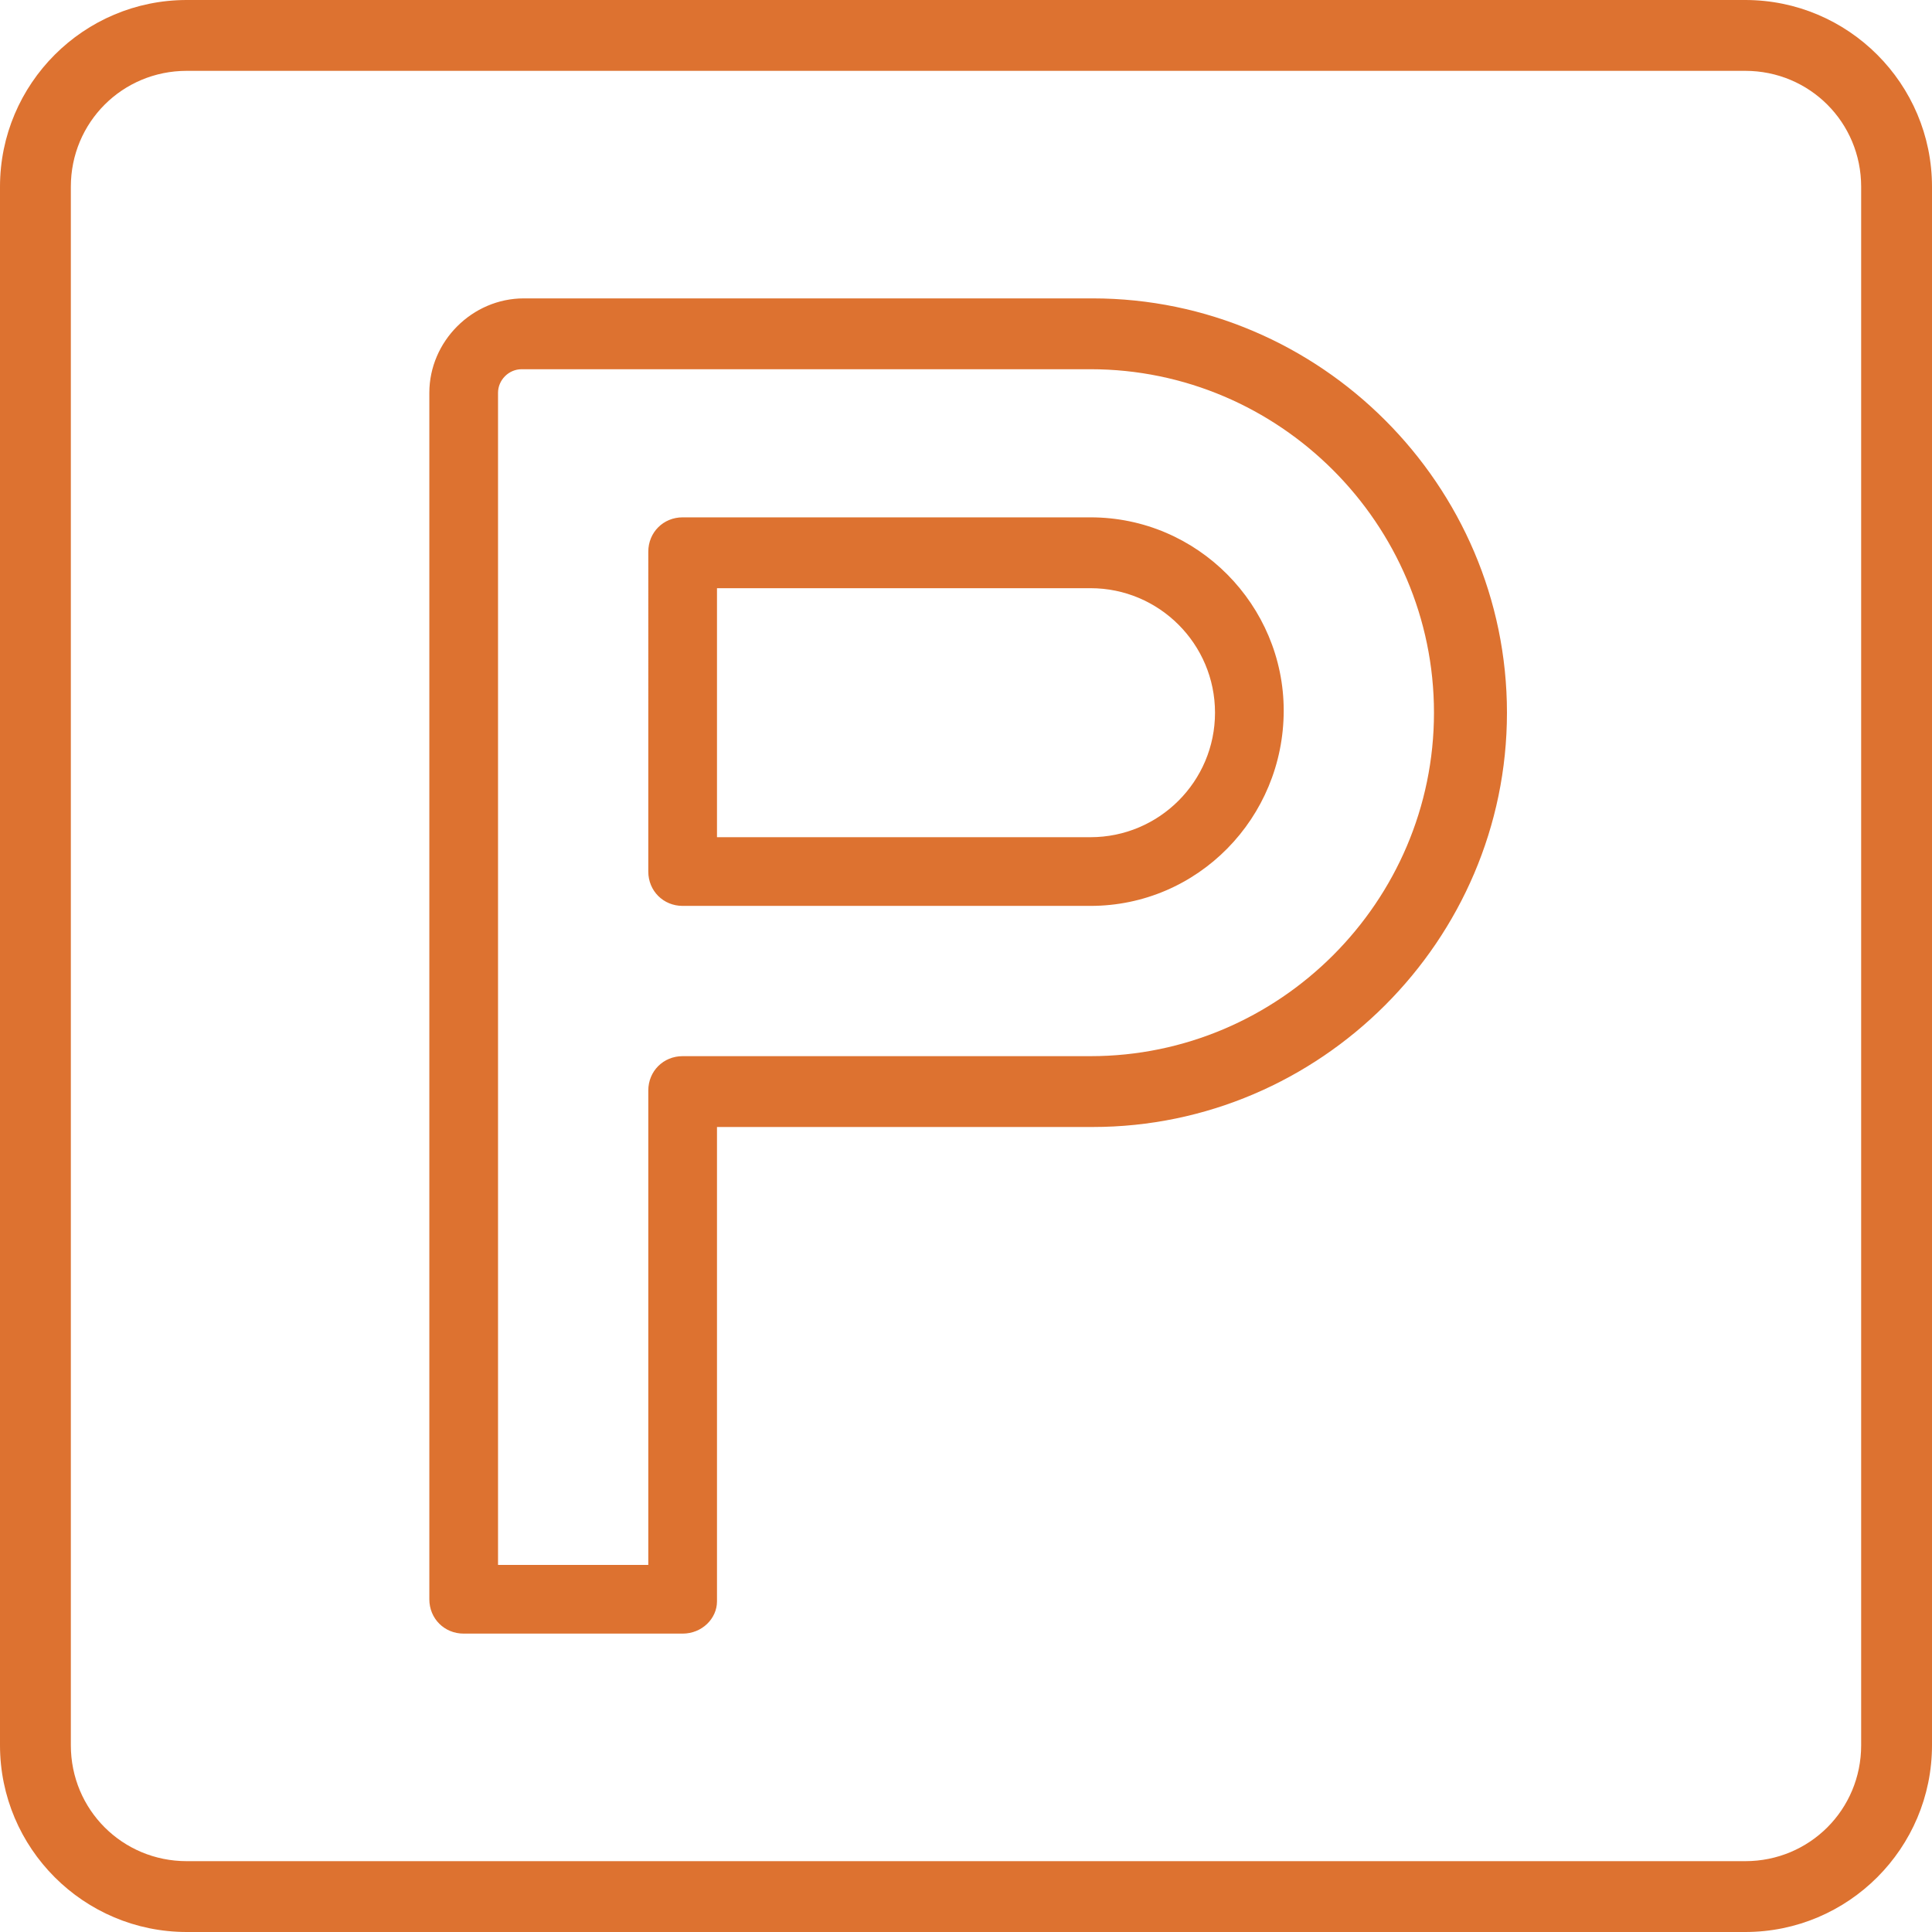 <?xml version="1.0" encoding="UTF-8"?>
<!-- Generator: Adobe Illustrator 24.0.2, SVG Export Plug-In . SVG Version: 6.00 Build 0)  -->
<svg xmlns="http://www.w3.org/2000/svg" xmlns:xlink="http://www.w3.org/1999/xlink" version="1.1" id="Layer_1" x="0px" y="0px" viewBox="0 0 90 90" style="enable-background:new 0 0 90 90;" xml:space="preserve">
<style type="text/css">
	.st0{fill:#DD7230;}
</style>
<g>
	<g>
		<path class="st0" d="M81.3,90H8.7C3.9,90,0,86.1,0,81.3V8.7C0,3.9,3.9,0,8.7,0h72.6C86.1,0,90,3.9,90,8.7v72.6    C90,86.1,86.1,90,81.3,90z M8.7,3.3c-3,0-5.4,2.4-5.4,5.4v72.6c0,3,2.4,5.4,5.4,5.4h72.6c3,0,5.4-2.4,5.4-5.4V8.7    c0-3-2.4-5.4-5.4-5.4H8.7z"></path>
	</g>
	<g>
		<path class="st0" d="M31.8,76.1H21.6c-0.9,0-1.6-0.7-1.6-1.6V18.3c0-2.4,2-4.4,4.4-4.4h26.5c10.6,0,19.3,8.7,19.3,19.3    c0,10.6-8.7,19.3-19.3,19.3H33.4v22.1C33.4,75.4,32.7,76.1,31.8,76.1z M23.2,72.9h7V50.8c0-0.9,0.7-1.6,1.6-1.6h19    c8.8,0,16-7.2,16-16c0-8.8-7.2-16-16-16H24.3c-0.6,0-1.1,0.5-1.1,1.1V72.9z M50.8,42.2h-19c-0.9,0-1.6-0.7-1.6-1.6V25.7    c0-0.9,0.7-1.6,1.6-1.6h19c5,0,9,4.1,9,9C59.8,38.1,55.8,42.2,50.8,42.2z M33.4,39h17.4c3.2,0,5.8-2.6,5.8-5.8    c0-3.2-2.6-5.8-5.8-5.8H33.4V39z"></path>
	</g>
</g>
</svg>
